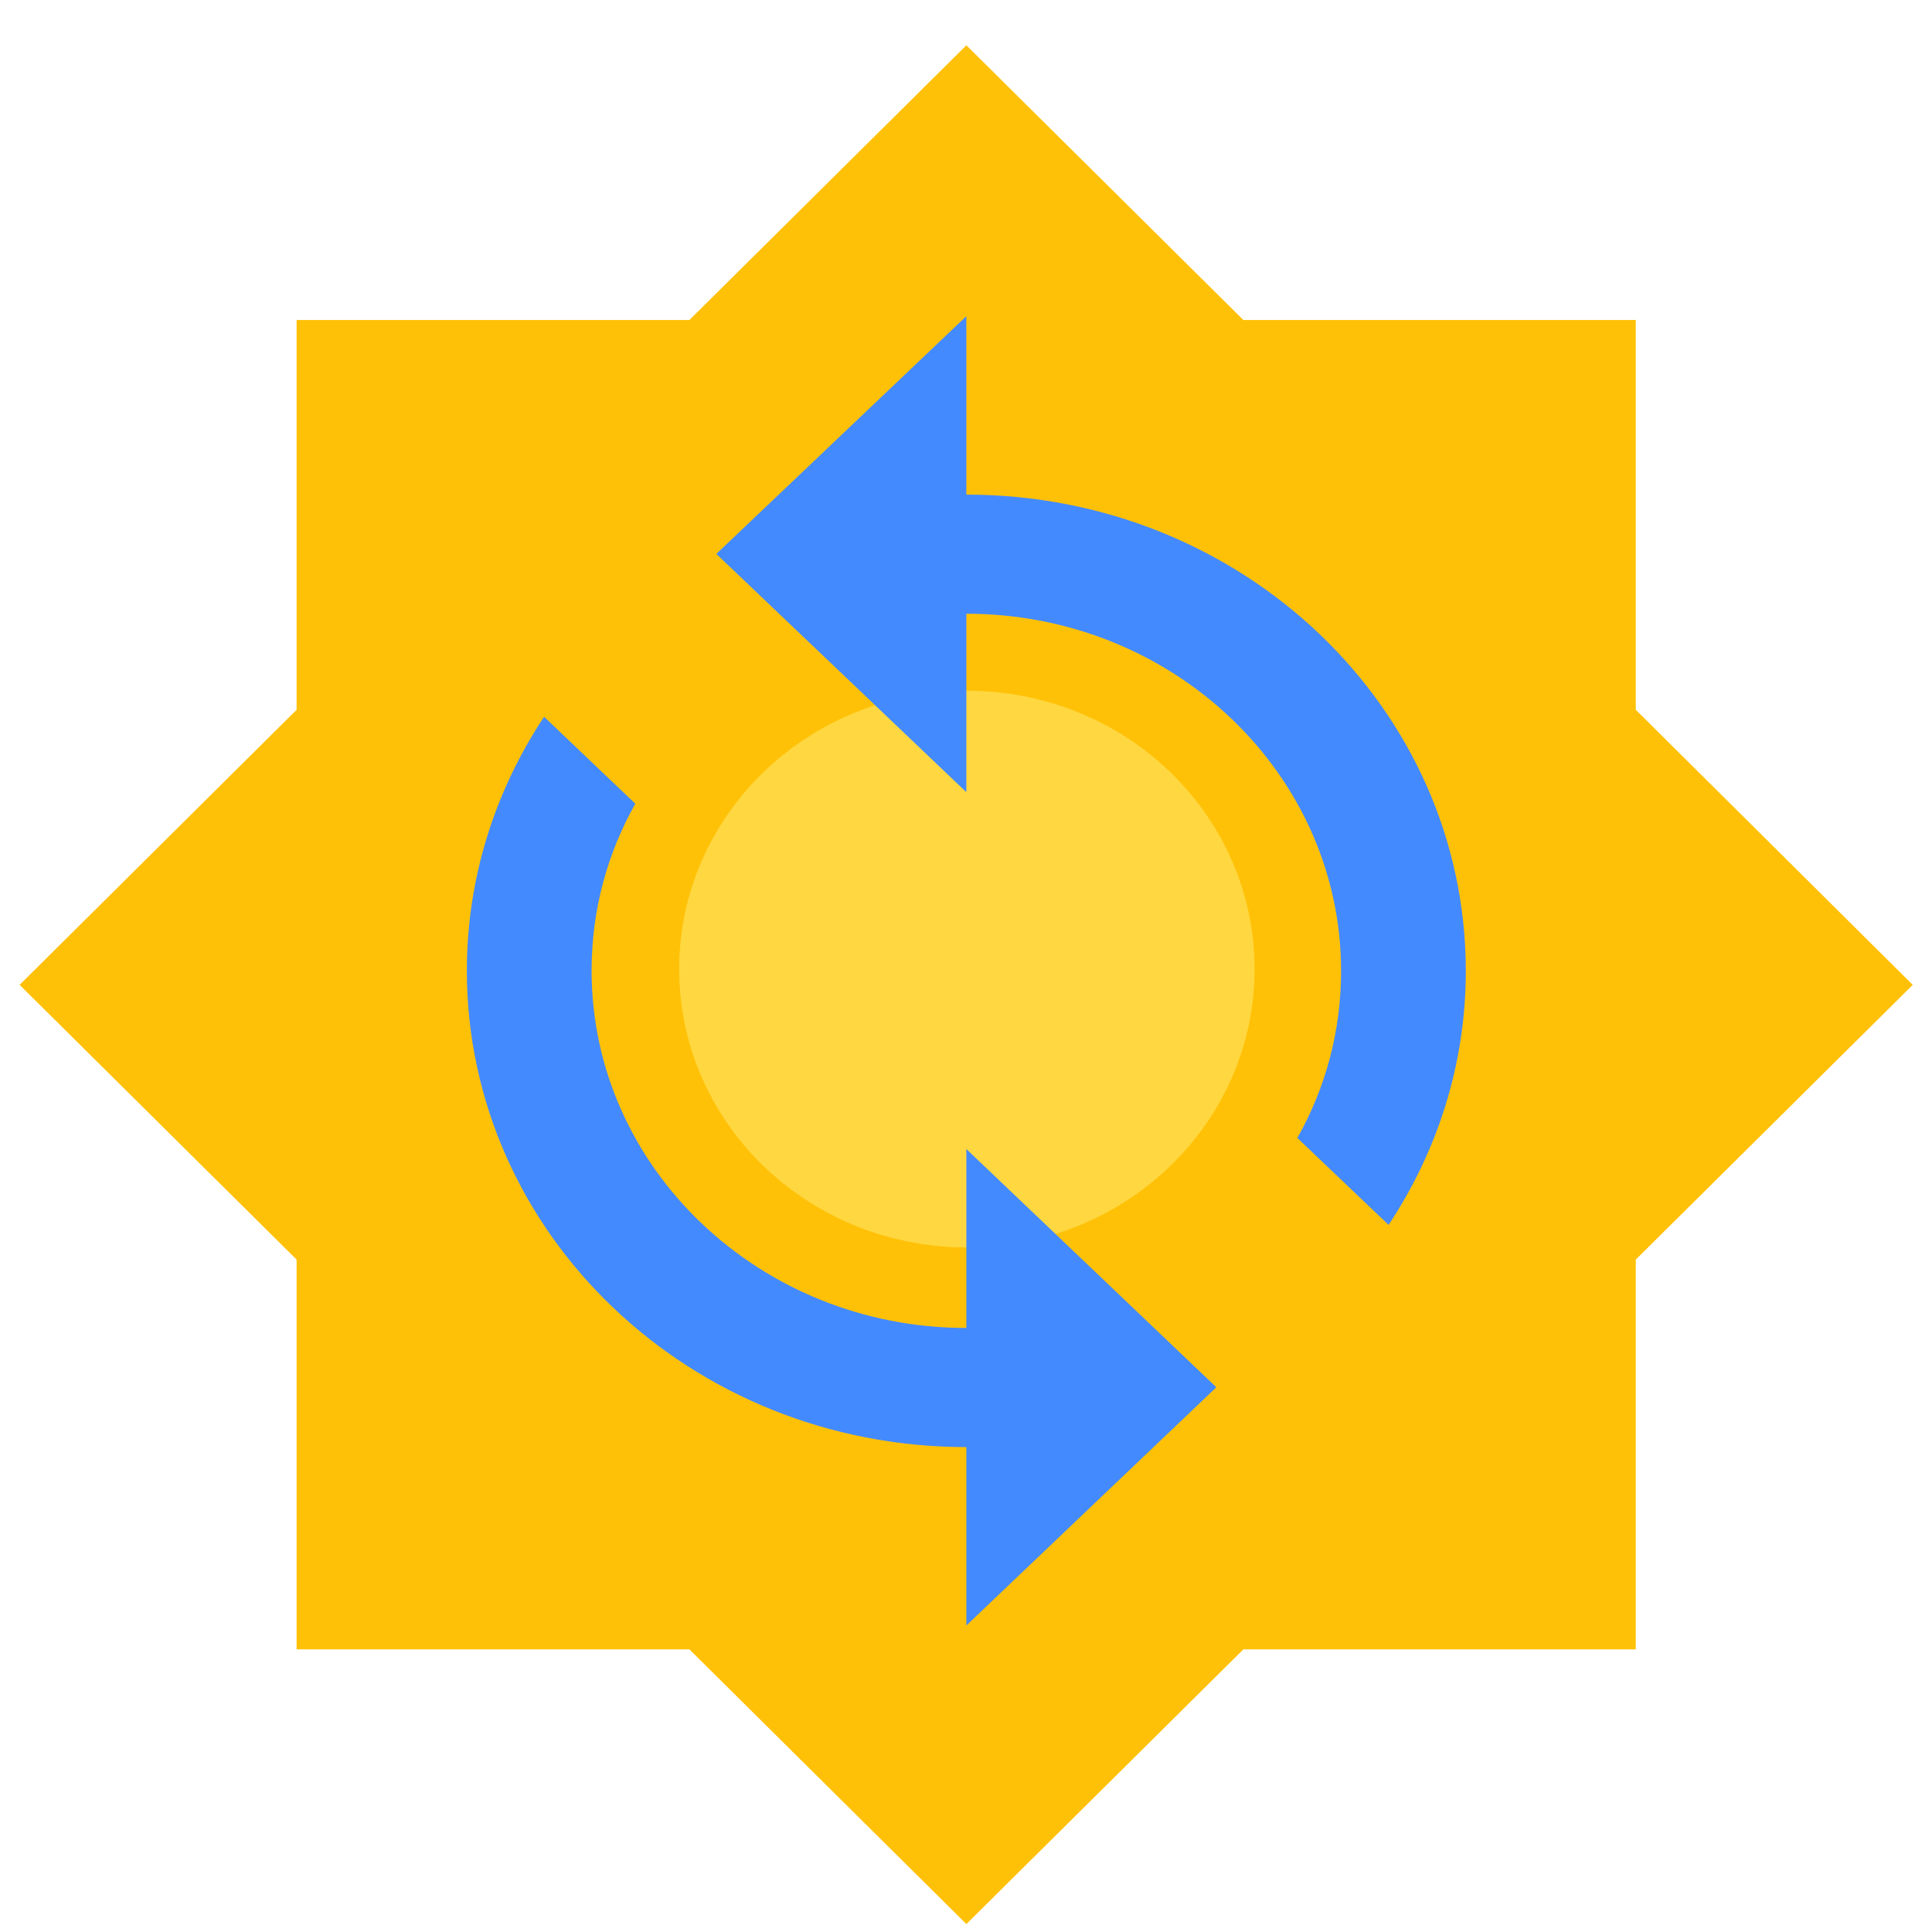 <?xml version="1.0" encoding="utf-8"?>
<!-- Generator: Adobe Illustrator 27.7.0, SVG Export Plug-In . SVG Version: 6.00 Build 0)  -->
<svg version="1.1"
	 id="svg3688" xmlns:sodipodi="http://sodipodi.sourceforge.net/DTD/sodipodi-0.dtd" xmlns:dc="http://purl.org/dc/elements/1.1/" xmlns:inkscape="http://www.inkscape.org/namespaces/inkscape" xmlns:cc="http://creativecommons.org/ns#" xmlns:rdf="http://www.w3.org/1999/02/22-rdf-syntax-ns#" xmlns:svg="http://www.w3.org/2000/svg" inkscape:export-filename="/home/tom/projects/securesync/graphics/logo.png" inkscape:export-xdpi="1000" inkscape:export-ydpi="1000" sodipodi:docname="logo.svg"
	 xmlns="http://www.w3.org/2000/svg" xmlns:xlink="http://www.w3.org/1999/xlink" x="0px" y="0px" viewBox="0 0 512 512"
	 style="enable-background:new 0 0 512 512;" xml:space="preserve">
<style type="text/css">
	.st0{fill:none;}
	.st1{filter:url(#filter4498-9);}
	.st2{fill:#FFC107;}
	.st3{fill:#FFD740;stroke:#FFD740;stroke-width:44.182;stroke-linecap:round;stroke-linejoin:round;}
	.st4{fill:#448AFF;}
</style>
<filter  id="filter4498-9" inkscape:label="Drop Shadow" style="color-interpolation-filters:sRGB">
	<feFlood  flood-color="rgb(0,0,0)" flood-opacity="0.498" id="feFlood4488-1" result="flood"></feFlood>
	<feComposite  id="feComposite4490-7" in="flood" in2="SourceGraphic" operator="in" result="composite1"></feComposite>
	<feGaussianBlur  id="feGaussianBlur4492-7" in="composite1" result="blur" stdDeviation="4"></feGaussianBlur>
	<feOffset  dx="0" dy="4" id="feOffset4494-1" result="offset"></feOffset>
	<feComposite  id="feComposite4496-1" in="SourceGraphic" in2="offset" operator="over" result="composite2"></feComposite>
</filter>
<g>
	
		<sodipodi:namedview  bordercolor="#666666" borderopacity="1" gridtolerance="10" guidetolerance="10" id="namedview3690" inkscape:current-layer="svg3688" inkscape:cx="169.753" inkscape:cy="122.38481" inkscape:pageopacity="0" inkscape:pageshadow="2" inkscape:window-height="2088" inkscape:window-maximized="0" inkscape:window-width="3832" inkscape:window-x="0" inkscape:window-y="68" inkscape:zoom="8" objecttolerance="10" pagecolor="#ffffff" showgrid="false">
		</sodipodi:namedview>
	<path id="path3684" inkscape:connector-curvature="0" class="st0" d="M-10.2-9.1h530.2V521H-10.2V-9.1z"/>
	<g id="layer2" transform="translate(0,168)" inkscape:groupmode="layer" inkscape:label="circle">
	</g>
	<g id="layer1" transform="translate(0,168)" inkscape:groupmode="layer" inkscape:label="arrow">
		<path id="path4" inkscape:connector-curvature="0" class="st0" d="M-10.2-177.1h530.2V353H-10.2V-177.1z"/>
	</g>
	<g id="path3686-3" inkscape:connector-curvature="0" sodipodi:nodetypes="ccccccccccccccccc" class="st1">
		<polygon class="st2" points="433.5,184.1 433.5,80.8 329.5,80.8 256.1,8 182.7,80.8 78.6,80.8 78.6,184.1 5.2,257 78.6,329.8 
			78.6,433.1 182.7,433.1 256.1,505.9 329.5,433.1 433.5,433.1 433.5,329.8 506.9,257 		"/>
	</g>
	<g id="g6594" transform="matrix(1.431,0,0,1.332,-104.952,-30.495)">
		<path id="path3684-6" inkscape:connector-curvature="0" class="st0" d="M66.3,17.5h372v396.7h-372V17.5z"/>
		<ellipse id="path5101-5" class="st3" cx="252.4" cy="215.7" rx="31.2" ry="33.3"/>
		<path id="path2-6" inkscape:connector-curvature="0" class="st4" d="M252.3,121.3V85.8L206,133.1l46.3,47.4V145
			c38.3,0,69.4,31.9,69.4,71.1c0,12-2.9,23.3-8.1,33.2l16.9,17.3c9-14.6,14.3-31.9,14.3-50.5C344.8,163.7,303.4,121.3,252.3,121.3
			L252.3,121.3z M252.3,287.1c-38.3,0-69.4-31.9-69.4-71.1c0-12,2.9-23.3,8.1-33.2l-16.9-17.3c-9,14.6-14.3,31.9-14.3,50.5
			c0,52.4,41.4,94.8,92.5,94.8v35.5l46.3-47.4l-46.3-47.4V287.1z"/>
		<path id="path4-3" inkscape:connector-curvature="0" class="st0" d="M66.3,17.5h372v396.7h-372V17.5z"/>
	</g>
</g>
</svg>

